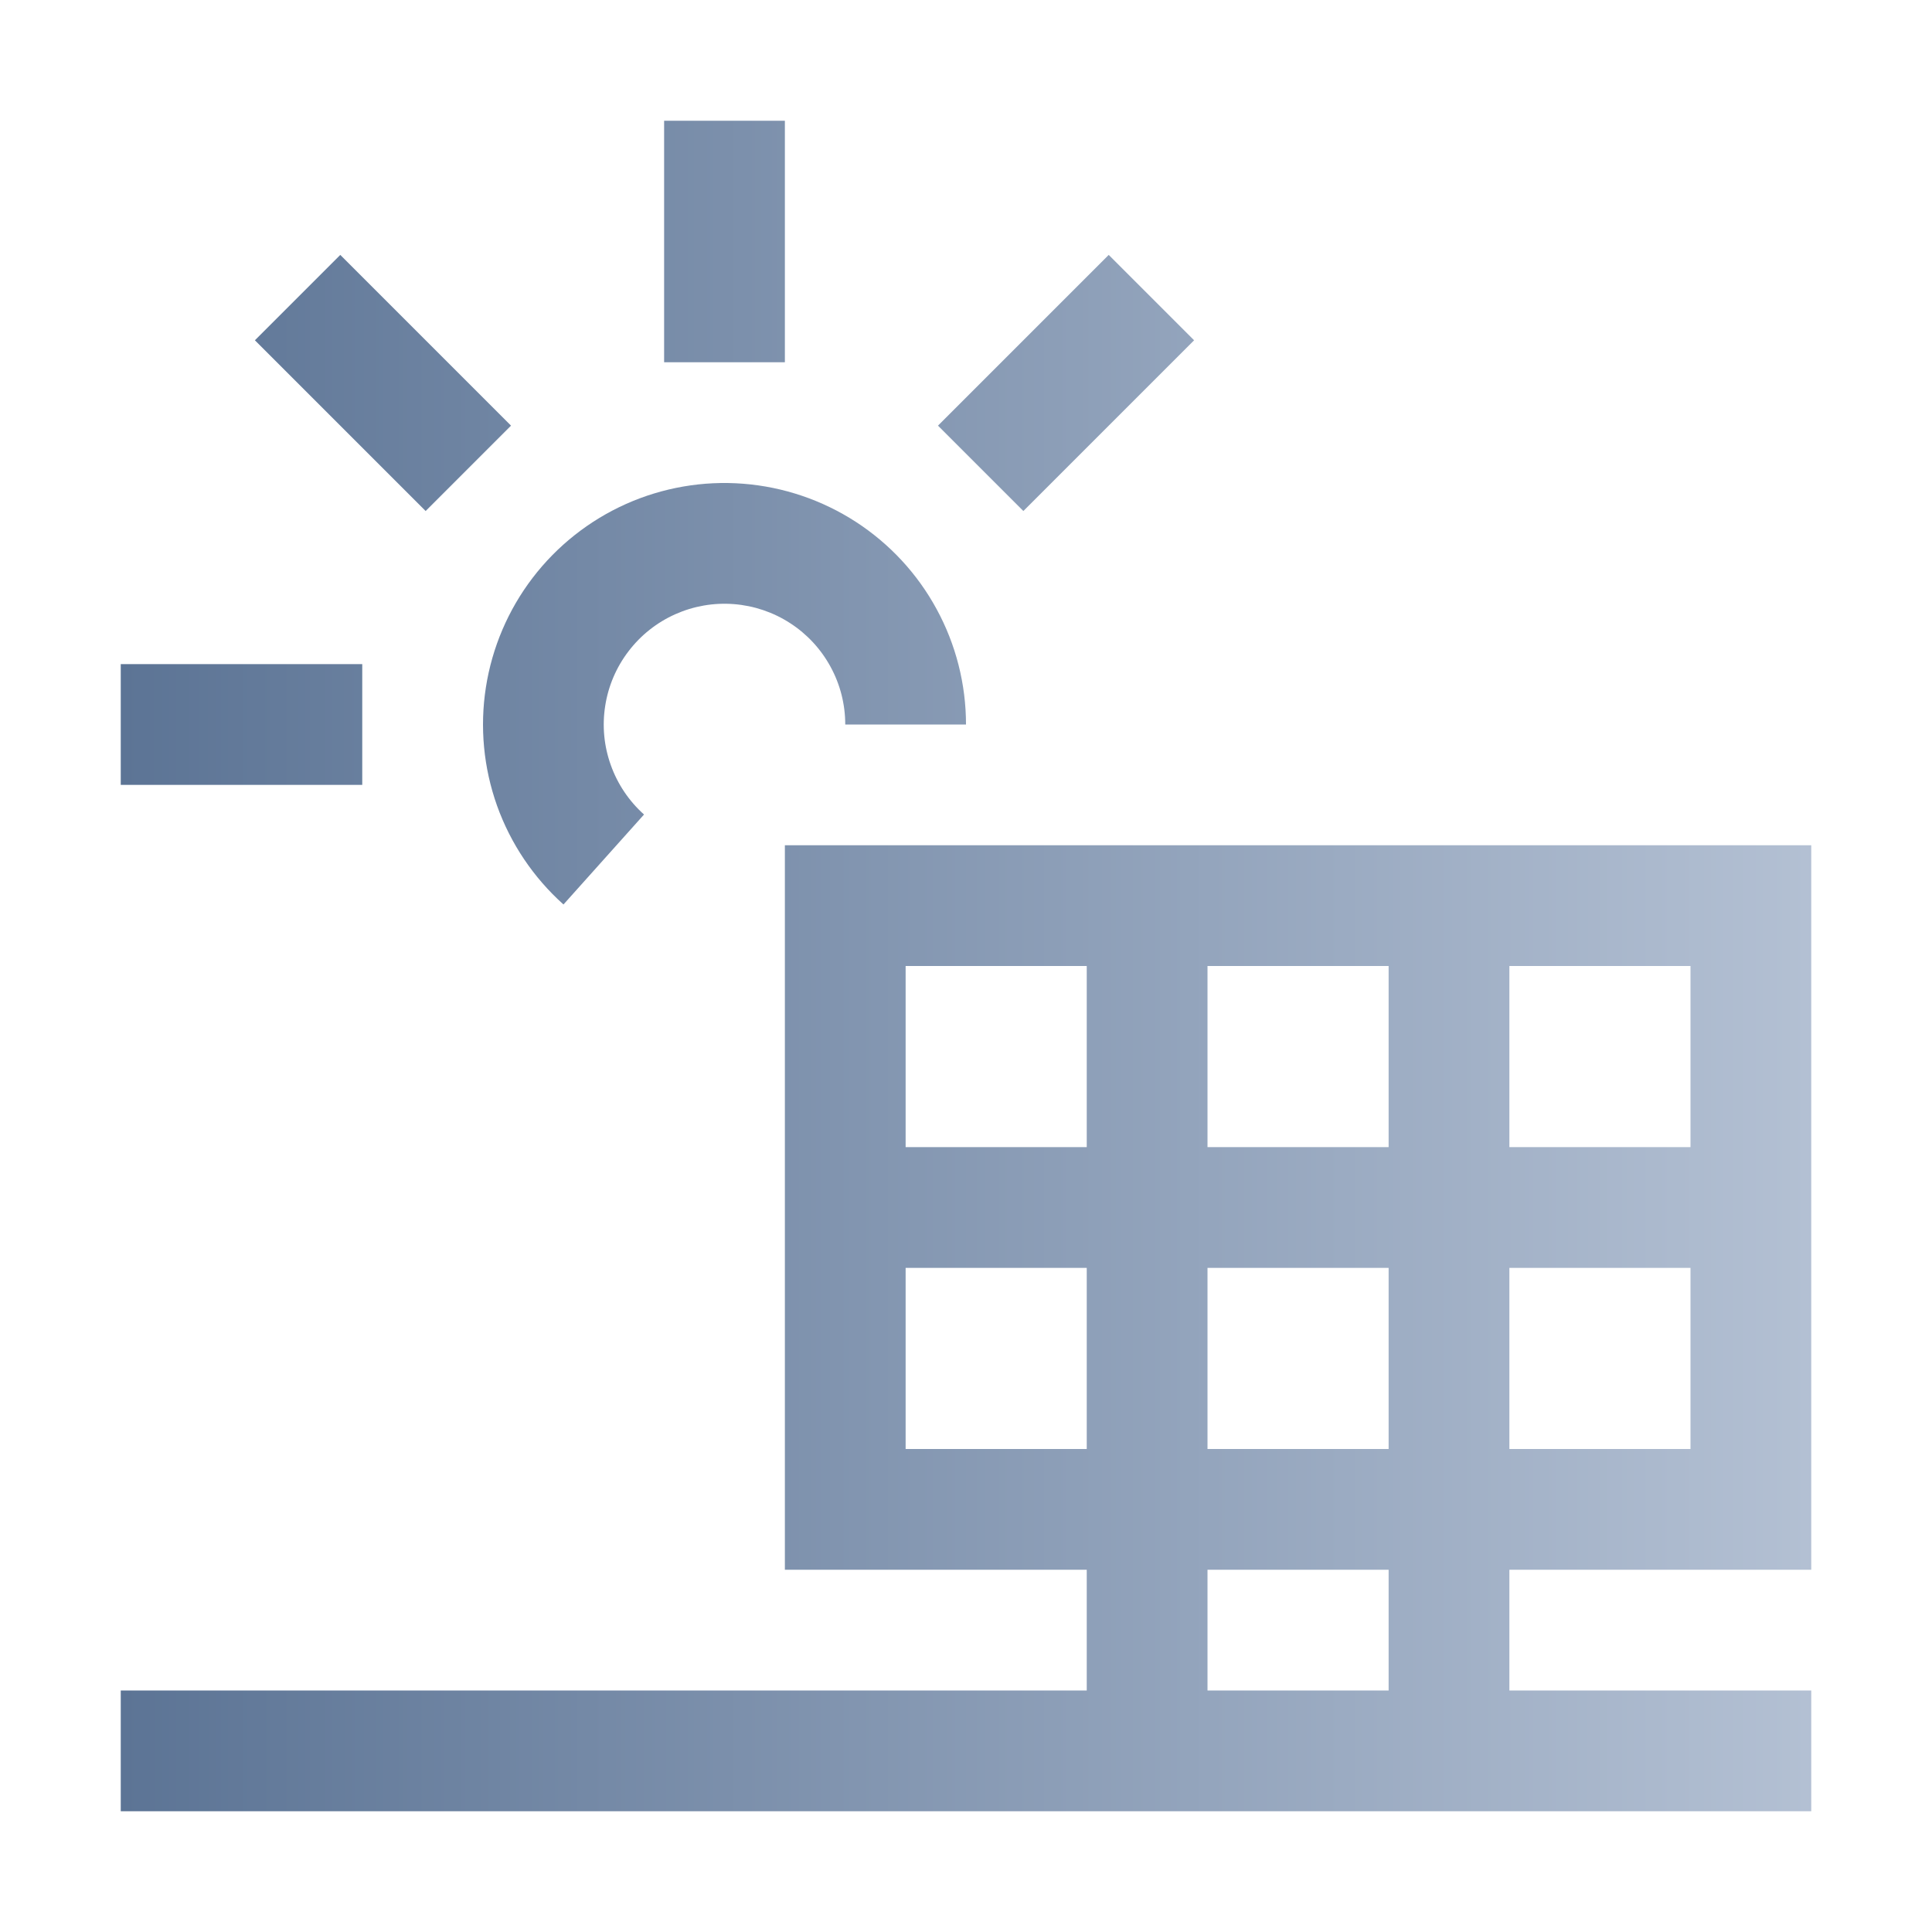 <svg width="32" height="32" viewBox="0 0 32 32" fill="none" xmlns="http://www.w3.org/2000/svg">
<path d="M30 26V14H13V26H18V28H2V30H30V28H25V26H30ZM25 24V21H28V24H25ZM23 21V24H20V21H23ZM20 19V16H23V19H20ZM28 19H25V16H28V19ZM18 16V19H15V16H18ZM15 24V21H18V24H15ZM23 28H20V26H23V28Z" fill="url(#paint0_linear_99_724)"/>
<path d="M9.333 14.981C8.836 14.536 8.458 13.974 8.233 13.346C8.009 12.717 7.945 12.043 8.048 11.384C8.151 10.724 8.417 10.101 8.822 9.571C9.227 9.041 9.758 8.621 10.367 8.348C10.976 8.076 11.644 7.96 12.309 8.012C12.974 8.064 13.616 8.281 14.176 8.644C14.736 9.007 15.196 9.504 15.514 10.09C15.833 10.676 16 11.333 16 12H14C14 11.666 13.917 11.338 13.757 11.045C13.598 10.752 13.368 10.503 13.088 10.322C12.808 10.14 12.487 10.032 12.155 10.006C11.822 9.98 11.488 10.038 11.184 10.174C10.879 10.31 10.613 10.521 10.411 10.786C10.208 11.051 10.075 11.362 10.024 11.692C9.972 12.022 10.004 12.359 10.117 12.673C10.229 12.987 10.418 13.268 10.667 13.491L9.333 14.981Z" fill="url(#paint1_linear_99_724)"/>
<path d="M13 2H11V6H13V2Z" fill="url(#paint2_linear_99_724)"/>
<path d="M6 11H2V13H6V11Z" fill="url(#paint3_linear_99_724)"/>
<path d="M5.636 4.222L4.222 5.636L7.05 8.464L8.464 7.05L5.636 4.222Z" fill="url(#paint4_linear_99_724)"/>
<path d="M15.536 7.05L16.95 8.464L19.778 5.636L18.364 4.222L15.536 7.05Z" fill="url(#paint5_linear_99_724)"/>
<defs>
<linearGradient id="paint0_linear_99_724" x1="2" y1="16" x2="30" y2="16" gradientUnits="userSpaceOnUse">
<stop stop-color="#5C7495"/>
<stop offset="1" stop-color="#B3C0D3"/>
</linearGradient>
<linearGradient id="paint1_linear_99_724" x1="2" y1="16" x2="30" y2="16" gradientUnits="userSpaceOnUse">
<stop stop-color="#5C7495"/>
<stop offset="1" stop-color="#B3C0D3"/>
</linearGradient>
<linearGradient id="paint2_linear_99_724" x1="2" y1="16" x2="30" y2="16" gradientUnits="userSpaceOnUse">
<stop stop-color="#5C7495"/>
<stop offset="1" stop-color="#B3C0D3"/>
</linearGradient>
<linearGradient id="paint3_linear_99_724" x1="2" y1="16" x2="30" y2="16" gradientUnits="userSpaceOnUse">
<stop stop-color="#5C7495"/>
<stop offset="1" stop-color="#B3C0D3"/>
</linearGradient>
<linearGradient id="paint4_linear_99_724" x1="2" y1="16" x2="30" y2="16" gradientUnits="userSpaceOnUse">
<stop stop-color="#5C7495"/>
<stop offset="1" stop-color="#B3C0D3"/>
</linearGradient>
<linearGradient id="paint5_linear_99_724" x1="2" y1="16" x2="30" y2="16" gradientUnits="userSpaceOnUse">
<stop stop-color="#5C7495"/>
<stop offset="1" stop-color="#B3C0D3"/>
</linearGradient>
</defs>
</svg>
